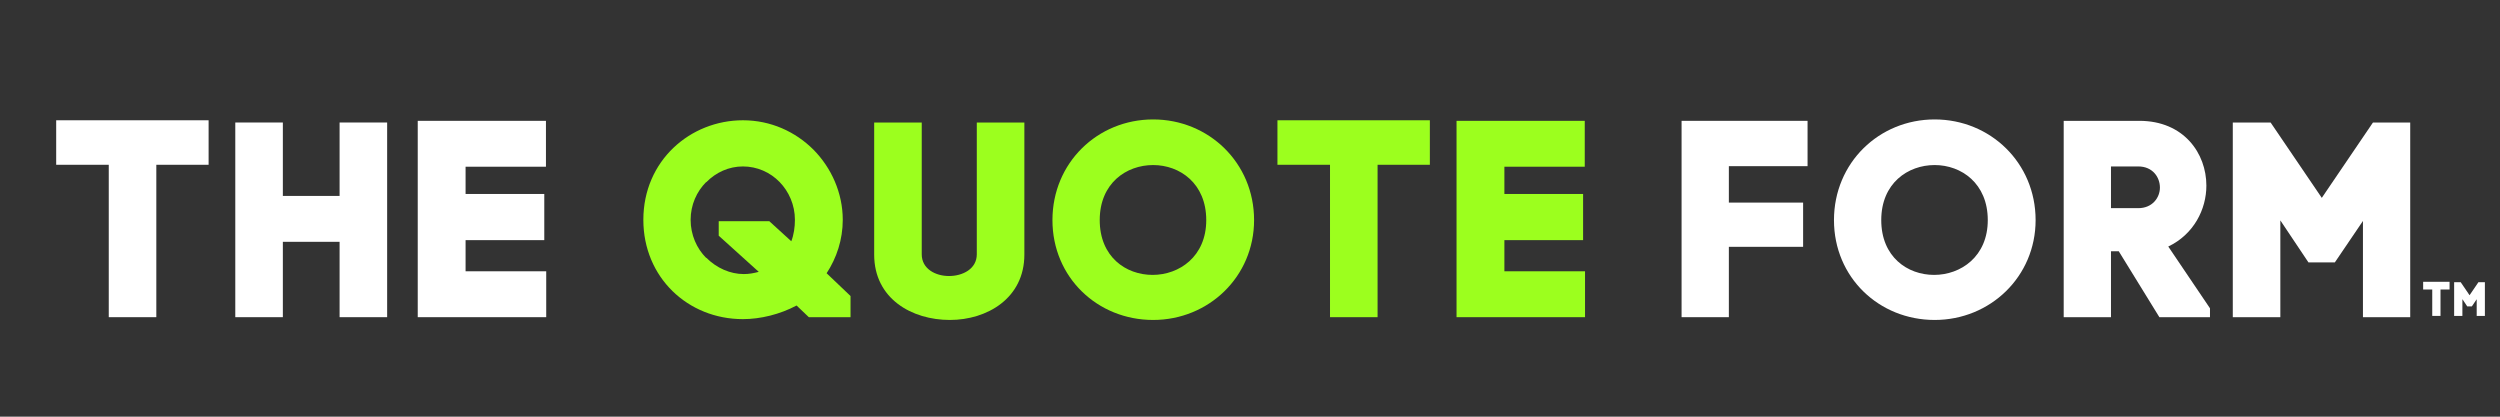 <svg xmlns="http://www.w3.org/2000/svg" xmlns:xlink="http://www.w3.org/1999/xlink" width="900" zoomAndPan="magnify" viewBox="0 0 675 112.5" height="150" preserveAspectRatio="xMidYMid meet" version="1.0"><rect x="0" y="0" width="675" height="112.5" fill="#333333" stroke="none"/><defs><g/></defs><g fill="#FFFFFF" fill-opacity="1"><g transform="translate(12.694, 85.638)"><g><path d="M 43.629 -53.164 L 2.477 -53.164 L 2.477 -41.148 L 16.672 -41.148 L 16.672 0 L 29.512 0 L 29.512 -41.148 L 43.629 -41.148 Z M 43.629 -53.164 "/></g></g></g><g fill="#FFFFFF" fill-opacity="1"><g transform="translate(59.775, 85.638)"><g><path d="M 44.754 0 L 44.754 -52.562 L 31.914 -52.562 L 31.914 -32.738 L 16.594 -32.738 L 16.594 -52.562 L 3.754 -52.562 L 3.754 0 L 16.594 0 L 16.594 -20.348 L 31.914 -20.348 L 31.914 0 Z M 44.754 0 "/></g></g></g><g fill="#FFFFFF" fill-opacity="1"><g transform="translate(109.034, 85.638)"><g><path d="M 3.754 -53.012 L 3.754 0 L 38.445 0 L 38.445 -12.391 L 16.672 -12.391 L 16.672 -20.801 L 37.922 -20.801 L 37.922 -33.266 L 16.672 -33.266 L 16.672 -40.625 L 38.371 -40.625 L 38.371 -53.012 Z M 3.754 -53.012 "/></g></g></g><g fill="#FFFFFF" fill-opacity="1"><g transform="translate(150.935, 85.638)"><g/></g></g><g fill="#9cff1e" fill-opacity="1"><g transform="translate(169.799, 85.638)"><g><path d="M 45.277 -3.152 L 48.582 0 L 59.848 0 L 59.848 -5.707 L 53.391 -11.863 C 56.094 -15.996 57.746 -20.949 57.746 -26.281 C 57.746 -33.566 54.664 -40.324 49.859 -45.203 C 44.98 -50.086 38.297 -53.164 30.785 -53.164 C 16.594 -53.164 3.906 -42.277 3.906 -26.281 C 3.906 -10.738 15.918 0.527 30.785 0.527 C 35.52 0.527 40.773 -0.75 45.277 -3.152 Z M 43.852 -20.5 L 37.922 -25.906 L 24.254 -25.906 L 24.254 -22 L 35.066 -12.238 C 33.641 -11.863 32.438 -11.641 31.012 -11.641 C 27.406 -11.641 23.727 -13.215 20.875 -16.07 L 20.875 -15.996 C 18.32 -18.547 16.672 -22.227 16.672 -26.281 C 16.672 -30.336 18.32 -33.941 20.875 -36.492 L 20.875 -36.418 C 23.504 -39.121 27.031 -40.699 30.785 -40.699 C 34.617 -40.699 38.145 -39.121 40.699 -36.492 C 43.176 -33.941 44.828 -30.336 44.828 -26.281 C 44.828 -24.328 44.527 -22.227 43.852 -20.5 Z M 43.852 -20.5 "/></g></g></g><g fill="#9cff1e" fill-opacity="1"><g transform="translate(232.274, 85.638)"><g><path d="M 24.18 0.75 C 34.242 0.75 44.305 -5.105 44.305 -16.895 L 44.305 -52.562 L 31.461 -52.562 L 31.461 -16.969 C 31.461 -13.066 27.707 -11.113 23.953 -11.113 C 20.273 -11.113 16.594 -13.066 16.594 -16.969 L 16.594 -52.562 L 3.754 -52.562 L 3.754 -16.895 C 3.754 -4.957 13.965 0.75 24.18 0.75 Z M 24.18 0.75 "/></g></g></g><g fill="#9cff1e" fill-opacity="1"><g transform="translate(280.332, 85.638)"><g><path d="M 3.828 -26.207 C 3.828 -10.738 15.996 0.75 31.012 0.75 C 46.031 0.75 58.27 -10.965 58.27 -26.207 C 58.27 -41.676 46.031 -53.391 31.012 -53.391 C 15.996 -53.391 3.828 -41.676 3.828 -26.207 Z M 16.594 -26.207 C 16.594 -36.195 23.805 -41.074 31.012 -41.074 C 38.223 -41.074 45.355 -36.117 45.355 -26.207 C 45.355 -16.371 38.07 -11.414 30.863 -11.414 C 23.652 -11.414 16.594 -16.293 16.594 -26.207 Z M 16.594 -26.207 "/></g></g></g><g fill="#9cff1e" fill-opacity="1"><g transform="translate(342.432, 85.638)"><g><path d="M 43.629 -53.164 L 2.477 -53.164 L 2.477 -41.148 L 16.672 -41.148 L 16.672 0 L 29.512 0 L 29.512 -41.148 L 43.629 -41.148 Z M 43.629 -53.164 "/></g></g></g><g fill="#9cff1e" fill-opacity="1"><g transform="translate(389.513, 85.638)"><g><path d="M 3.754 -53.012 L 3.754 0 L 38.445 0 L 38.445 -12.391 L 16.672 -12.391 L 16.672 -20.801 L 37.922 -20.801 L 37.922 -33.266 L 16.672 -33.266 L 16.672 -40.625 L 38.371 -40.625 L 38.371 -53.012 Z M 3.754 -53.012 "/></g></g></g><g fill="#9cff1e" fill-opacity="1"><g transform="translate(431.413, 85.638)"><g/></g></g><g fill="#FFFFFF" fill-opacity="1"><g transform="translate(450.271, 85.638)"><g><path d="M 37.77 -40.773 L 37.77 -53.012 L 3.754 -53.012 L 3.754 0 L 16.52 0 L 16.52 -18.996 L 36.57 -18.996 L 36.57 -30.938 L 16.52 -30.938 L 16.52 -40.773 Z M 37.77 -40.773 "/></g></g></g><g fill="#FFFFFF" fill-opacity="1"><g transform="translate(491.345, 85.638)"><g><path d="M 3.828 -26.207 C 3.828 -10.738 15.996 0.75 31.012 0.75 C 46.031 0.75 58.27 -10.965 58.27 -26.207 C 58.27 -41.676 46.031 -53.391 31.012 -53.391 C 15.996 -53.391 3.828 -41.676 3.828 -26.207 Z M 16.594 -26.207 C 16.594 -36.195 23.805 -41.074 31.012 -41.074 C 38.223 -41.074 45.355 -36.117 45.355 -26.207 C 45.355 -16.371 38.07 -11.414 30.863 -11.414 C 23.652 -11.414 16.594 -16.293 16.594 -26.207 Z M 16.594 -26.207 "/></g></g></g><g fill="#FFFFFF" fill-opacity="1"><g transform="translate(553.445, 85.638)"><g><path d="M 24.18 -53.012 L 3.754 -53.012 L 3.754 0 L 16.52 0 L 16.52 -17.797 L 18.621 -17.797 L 29.586 0 L 43.25 0 L 43.25 -2.402 L 31.988 -19.074 C 38.898 -22.375 42.277 -29.137 42.277 -35.52 C 42.277 -44.227 36.195 -53.012 24.18 -53.012 Z M 23.879 -29.434 L 16.52 -29.434 L 16.52 -40.699 L 23.879 -40.699 C 27.785 -40.699 29.734 -37.77 29.734 -34.992 C 29.734 -32.289 27.707 -29.434 23.879 -29.434 Z M 23.879 -29.434 "/></g></g></g><g fill="#FFFFFF" fill-opacity="1"><g transform="translate(599.099, 85.638)"><g><path d="M 27.785 -32.215 L 13.965 -52.562 L 3.754 -52.562 L 3.754 0 L 16.594 0 L 16.594 -26.133 L 24.18 -14.793 L 31.312 -14.793 L 38.898 -25.98 L 38.898 0 L 51.66 0 L 51.66 -52.562 L 41.602 -52.562 Z M 27.785 -32.215 "/></g></g></g><g fill="#FFFFFF" fill-opacity="1"><g transform="translate(653.821, 85.295)"><g><path d="M 7.559 -9.211 L 0.43 -9.211 L 0.43 -7.129 L 2.887 -7.129 L 2.887 0 L 5.113 0 L 5.113 -7.129 L 7.559 -7.129 Z M 7.559 -9.211 "/></g></g></g><g fill="#FFFFFF" fill-opacity="1"><g transform="translate(661.97, 85.295)"><g><path d="M 4.812 -5.582 L 2.418 -9.105 L 0.648 -9.105 L 0.648 0 L 2.875 0 L 2.875 -4.527 L 4.188 -2.562 L 5.426 -2.562 L 6.738 -4.5 L 6.738 0 L 8.949 0 L 8.949 -9.105 L 7.207 -9.105 Z M 4.812 -5.582 "/></g></g></g></svg>